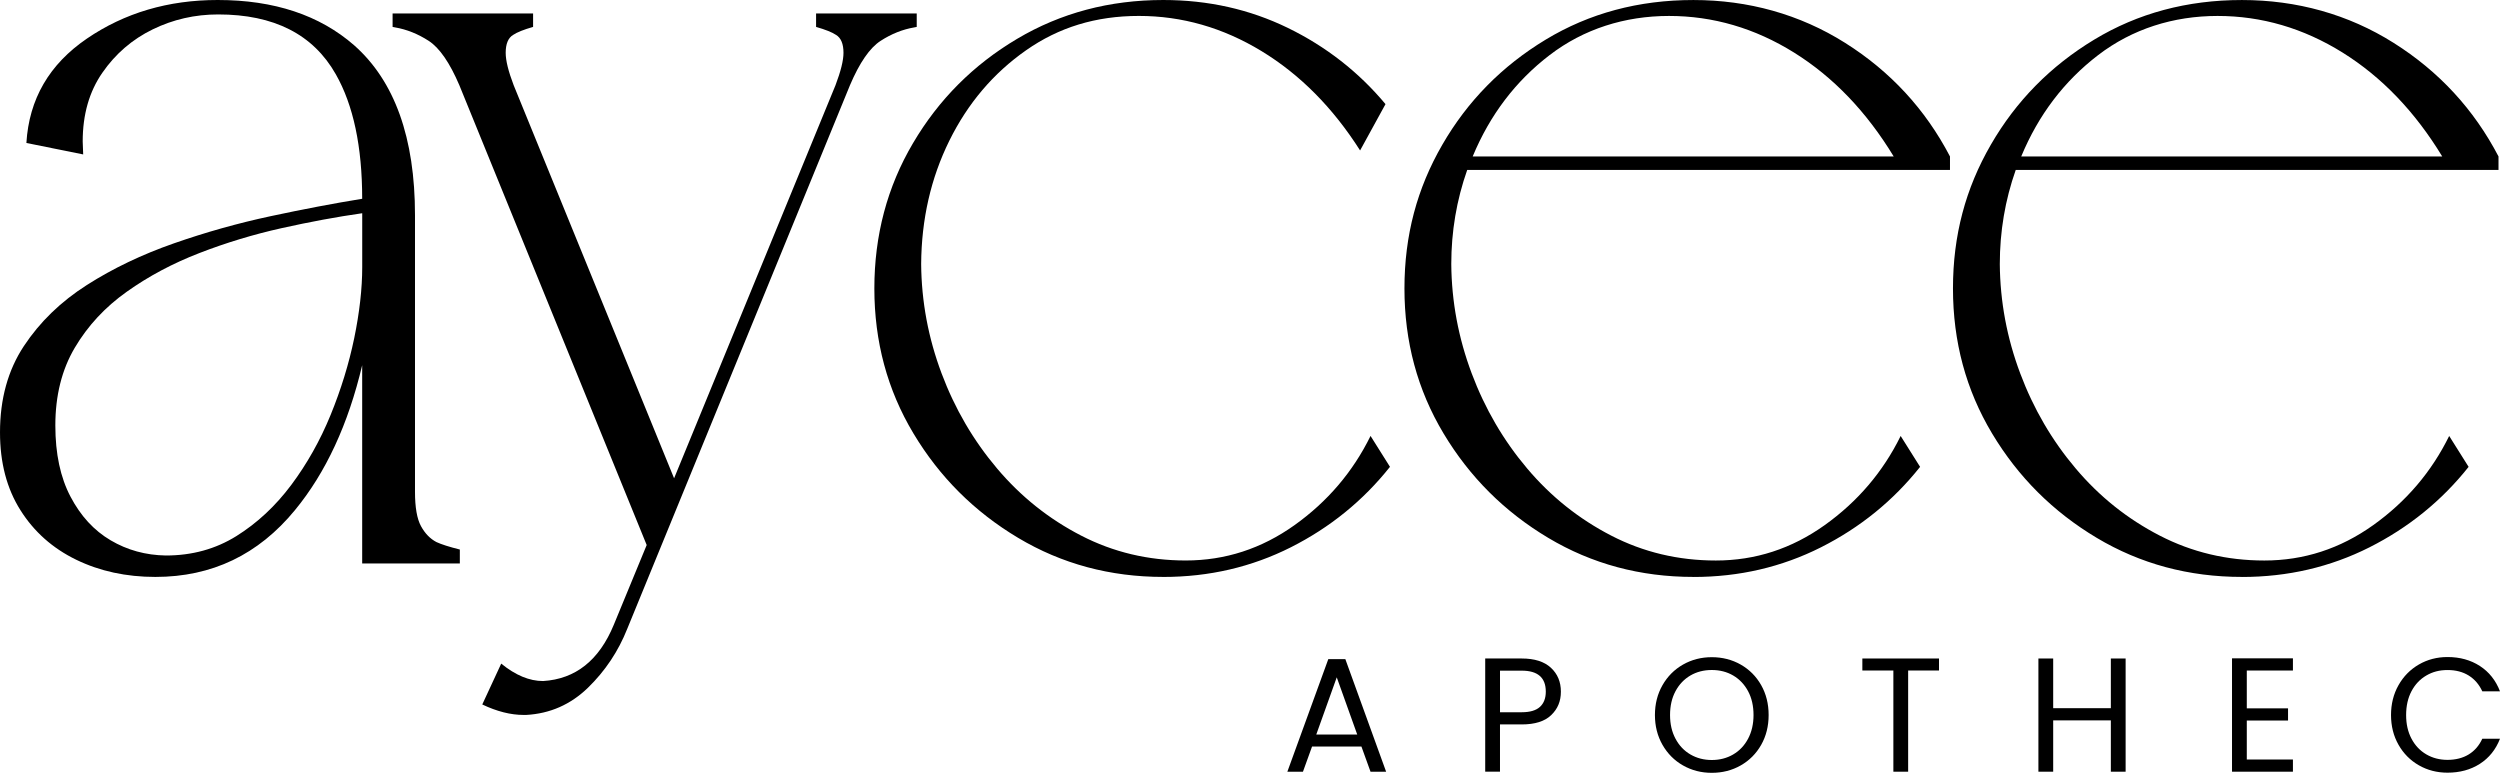 <svg viewBox="0 0 1827.23 564.86" xmlns="http://www.w3.org/2000/svg" data-name="Layer 2" id="Layer_2">
  <defs>
    <style>
      .cls-1 {
        fill: #000;
        stroke-width: 0px;
      }
    </style>
  </defs>
  <g data-name="Layer 1" id="Layer_1-2">
    <g>
      <g>
        <path d="M113.61,421.67c-21.37,0-40.67-4.19-57.9-12.56-17.26-8.38-30.84-20.45-40.78-36.23-9.98-15.79-14.93-34.72-14.93-56.81,0-24.52,5.83-45.57,17.48-63.18,11.65-17.61,26.98-32.46,46.06-44.61,19.04-12.14,40.24-22.27,63.54-30.41,23.3-8.14,46.83-14.75,70.64-19.85,23.78-5.1,46.1-9.34,67-12.74,0-38.11-6.45-68.46-19.3-91.03-16.53-29.13-45.15-43.7-85.94-43.7-17.01,0-32.95,3.64-47.88,10.92-14.93,7.28-27.2,17.84-36.78,31.68-9.61,13.84-14.38,30.59-14.38,50.25l.36,9.47-41.51-8.38c1.93-32.04,16.68-57.48,44.24-76.29C91.07,9.41,122.93,0,159.13,0c41.26,0,74.5,11.05,99.77,33.14,29.6,26.22,44.42,67.6,44.42,124.17v202.1c0,11.42,1.46,19.79,4.37,25.13,2.91,5.33,6.66,9.23,11.29,11.65,3.64,1.69,9.32,3.51,17.11,5.46v10.2h-71.37v-144.93c-10.2,43.2-26.58,78.53-49.16,105.96-26.73,32.54-60.7,48.79-101.96,48.79ZM121.26,406.01c19.15,0,36.34-4.73,51.53-14.2,15.15-9.47,28.51-21.9,40.06-37.32,11.51-15.42,21.12-32.46,28.77-51.16,7.65-18.7,13.4-37.45,17.3-56.26,3.86-18.81,5.83-36.1,5.83-51.89v-39.33c-18.72,2.68-38.38,6.32-58.99,10.92-20.65,4.61-40.67,10.69-60.08,18.21-19.44,7.52-37.11,16.93-52.98,28.22-15.91,11.29-28.58,24.94-38.05,40.97-9.47,16.02-14.2,34.96-14.2,56.81,0,20.63,3.68,38,11.11,52.07,7.39,14.07,17.15,24.71,29.31,31.86,12.13,7.16,25.6,10.87,40.42,11.11Z" class="cls-1"></path>
        <path d="M384.53,522.54h-1.82c-9.47,0-19.55-2.55-30.22-7.65l13.84-29.86c10.41,8.5,20.61,12.74,30.59,12.74,23.78-1.46,41-15.17,51.71-41.15l24.03-58.26L335.73,62.27c-7.06-16.51-14.53-27.31-22.39-32.41-7.9-5.1-16.09-8.38-24.58-9.83l-1.82-.36v-9.83h102.69v9.83c-6.81,1.95-11.65,3.88-14.57,5.83-3.64,2.18-5.46,6.55-5.46,13.11,0,5.59,1.93,13.47,5.83,23.67l117.25,287.3,117.98-287.3c3.86-10.2,5.83-18.08,5.83-23.67,0-6.55-1.82-10.92-5.46-13.11-2.91-1.95-7.79-3.88-14.57-5.83v-9.83h73.56v9.83l-1.82.36c-8.52,1.46-16.71,4.73-24.58,9.83-7.9,5.1-15.37,15.89-22.39,32.41l-162.77,397.27c-6.55,16.51-16.17,30.9-28.77,43.15-12.64,12.25-27.67,18.88-45.15,19.85Z" class="cls-1"></path>
        <path d="M850.26,421.67c-38.85,0-74.25-9.52-106.15-28.58-31.93-19.06-57.42-44.48-76.47-76.29-19.08-31.81-28.58-67.13-28.58-105.96s9.39-74.23,28.22-106.15c18.79-31.92,44.17-57.35,76.1-76.29,31.9-18.94,67.55-28.4,106.87-28.4,32.77,0,63.1,6.79,91.03,20.39,27.89,13.6,51.71,32.17,71.37,55.71l-18.57,33.86c-19.92-31.32-43.95-55.53-72.1-72.65-28.18-17.11-58.04-25.67-89.58-25.67s-58.59,8.38-82.48,25.13c-23.92,16.75-42.6,38.78-56.08,66.09-13.47,27.31-20.36,57.35-20.57,90.12.22,27.44,5.21,54.07,14.93,79.93,9.69,25.85,23.23,49.03,40.6,69.55,17.33,20.52,37.8,36.83,61.36,48.98,23.52,12.14,49.01,18.21,76.47,18.21,28.88,0,55.39-8.61,79.56-25.85,24.14-17.24,42.64-38.96,55.53-65.18l14.2,22.58c-19.66,24.76-43.84,44.37-72.46,58.81-28.66,14.44-59.72,21.67-93.22,21.67Z" class="cls-1"></path>
        <path d="M1237.7,421.67c-38.85,0-74.25-9.52-106.15-28.58-31.93-19.06-57.42-44.48-76.47-76.29-19.08-31.81-28.58-67.13-28.58-105.96s9.21-73.14,27.67-105.05c18.43-31.92,43.62-57.53,75.56-76.83,31.9-19.3,67.91-28.95,107.97-28.95s77.74,10.43,110.88,31.32c33.14,20.88,58.66,48.56,76.65,83.02v9.83h-352.85c-7.79,22.08-11.65,45.03-11.65,68.82.22,27.44,5.21,54.07,14.93,79.93,9.69,25.85,23.23,49.03,40.6,69.55,17.33,20.52,37.8,36.83,61.36,48.98,23.52,12.14,49.01,18.21,76.47,18.21,28.88,0,55.39-8.61,79.56-25.85,24.14-17.24,42.64-38.96,55.53-65.18l14.2,22.58c-19.66,24.76-43.84,44.37-72.46,58.81-28.66,14.44-59.72,21.67-93.22,21.67ZM1384.08,114.34c-19.92-32.77-44.21-58.08-72.83-75.92-28.66-17.84-59.14-26.76-91.4-26.76s-62.34,9.52-87.21,28.58c-24.91,19.06-43.66,43.75-56.26,74.1h307.7Z" class="cls-1"></path>
        <path d="M1638.61,421.67c-38.85,0-74.25-9.52-106.15-28.58-31.93-19.06-57.42-44.48-76.47-76.29-19.08-31.81-28.58-67.13-28.58-105.96s9.21-73.14,27.67-105.05c18.43-31.92,43.62-57.53,75.56-76.83,31.9-19.3,67.91-28.95,107.97-28.95s77.74,10.43,110.88,31.32c33.14,20.88,58.66,48.56,76.65,83.02v9.83h-352.85c-7.79,22.08-11.65,45.03-11.65,68.82.22,27.44,5.21,54.07,14.93,79.93,9.69,25.85,23.23,49.03,40.6,69.55,17.33,20.52,37.8,36.83,61.36,48.98,23.52,12.14,49.01,18.21,76.47,18.21,28.88,0,55.39-8.61,79.56-25.85,24.14-17.24,42.64-38.96,55.53-65.18l14.2,22.58c-19.66,24.76-43.84,44.37-72.46,58.81-28.66,14.44-59.72,21.67-93.22,21.67ZM1785,114.34c-19.92-32.77-44.21-58.08-72.83-75.92-28.66-17.84-59.14-26.76-91.4-26.76s-62.34,9.52-87.21,28.58c-24.91,19.06-43.66,43.75-56.26,74.1h307.7Z" class="cls-1"></path>
      </g>
      <g>
        <path d="M995.06,545.63h-36.09l-6.65,18.4h-11.4l29.92-82.27h12.46l29.8,82.27h-11.4l-6.65-18.4ZM991.98,536.84l-14.96-41.79-14.96,41.79h29.92Z" class="cls-1"></path>
        <path d="M1133.78,522.65c-4.71,4.56-11.89,6.83-21.55,6.83h-15.9v34.55h-10.8v-82.74h26.7c9.34,0,16.44,2.25,21.31,6.76,4.87,4.51,7.3,10.32,7.3,17.45s-2.36,12.6-7.06,17.15ZM1125.53,516.66c2.85-2.61,4.28-6.33,4.28-11.16,0-10.21-5.86-15.32-17.57-15.32h-15.9v30.39h15.9c6.01,0,10.45-1.31,13.3-3.92Z" class="cls-1"></path>
        <path d="M1230.11,559.46c-6.33-3.6-11.33-8.63-15.02-15.08-3.68-6.45-5.52-13.71-5.52-21.78s1.84-15.34,5.52-21.79c3.68-6.45,8.69-11.47,15.02-15.08,6.34-3.6,13.34-5.4,21.02-5.4s14.8,1.8,21.13,5.4c6.34,3.61,11.32,8.61,14.96,15.02,3.63,6.41,5.46,13.69,5.46,21.84s-1.82,15.43-5.46,21.84c-3.64,6.41-8.63,11.42-14.96,15.02-6.33,3.6-13.37,5.4-21.13,5.4s-14.68-1.8-21.02-5.4ZM1266.74,551.44c4.63-2.69,8.27-6.53,10.92-11.52s3.98-10.76,3.98-17.33-1.32-12.45-3.98-17.4c-2.65-4.94-6.27-8.76-10.86-11.46-4.59-2.69-9.81-4.03-15.66-4.03s-11.08,1.34-15.67,4.03c-4.59,2.69-8.21,6.51-10.86,11.46-2.65,4.95-3.98,10.75-3.98,17.4s1.32,12.34,3.98,17.33c2.65,4.99,6.29,8.82,10.92,11.52,4.63,2.69,9.83,4.04,15.62,4.04s10.98-1.35,15.61-4.04Z" class="cls-1"></path>
        <path d="M1417.2,481.29v8.78h-22.55v73.96h-10.8v-73.96h-22.67v-8.78h56.03Z" class="cls-1"></path>
        <path d="M1553.6,481.29v82.74h-10.8v-37.51h-42.14v37.51h-10.8v-82.74h10.8v36.32h42.14v-36.32h10.8Z" class="cls-1"></path>
        <path d="M1642.16,490.07v27.66h30.15v8.9h-30.15v28.49h33.72v8.91h-44.52v-82.86h44.52v8.91h-33.72Z" class="cls-1"></path>
        <path d="M1753.04,500.81c3.63-6.45,8.61-11.49,14.89-15.13,6.29-3.64,13.28-5.46,20.96-5.46,9.02,0,16.89,2.18,23.62,6.53,6.72,4.36,11.63,10.53,14.72,18.52h-12.94c-2.3-4.99-5.6-8.82-9.91-11.52-4.32-2.69-9.48-4.03-15.49-4.03s-10.97,1.34-15.56,4.03c-4.59,2.69-8.19,6.51-10.8,11.46-2.61,4.95-3.91,10.75-3.91,17.4s1.3,12.32,3.91,17.27c2.61,4.95,6.21,8.77,10.8,11.46,4.59,2.69,9.77,4.04,15.56,4.04s11.18-1.32,15.49-3.98c4.31-2.65,7.61-6.47,9.91-11.46h12.94c-3.09,7.92-8,14.03-14.72,18.34-6.73,4.31-14.6,6.46-23.62,6.46-7.68,0-14.66-1.79-20.96-5.4-6.29-3.6-11.26-8.61-14.89-15.02-3.64-6.41-5.46-13.65-5.46-21.72s1.82-15.34,5.46-21.79Z" class="cls-1"></path>
      </g>
    </g>
  </g>
</svg>